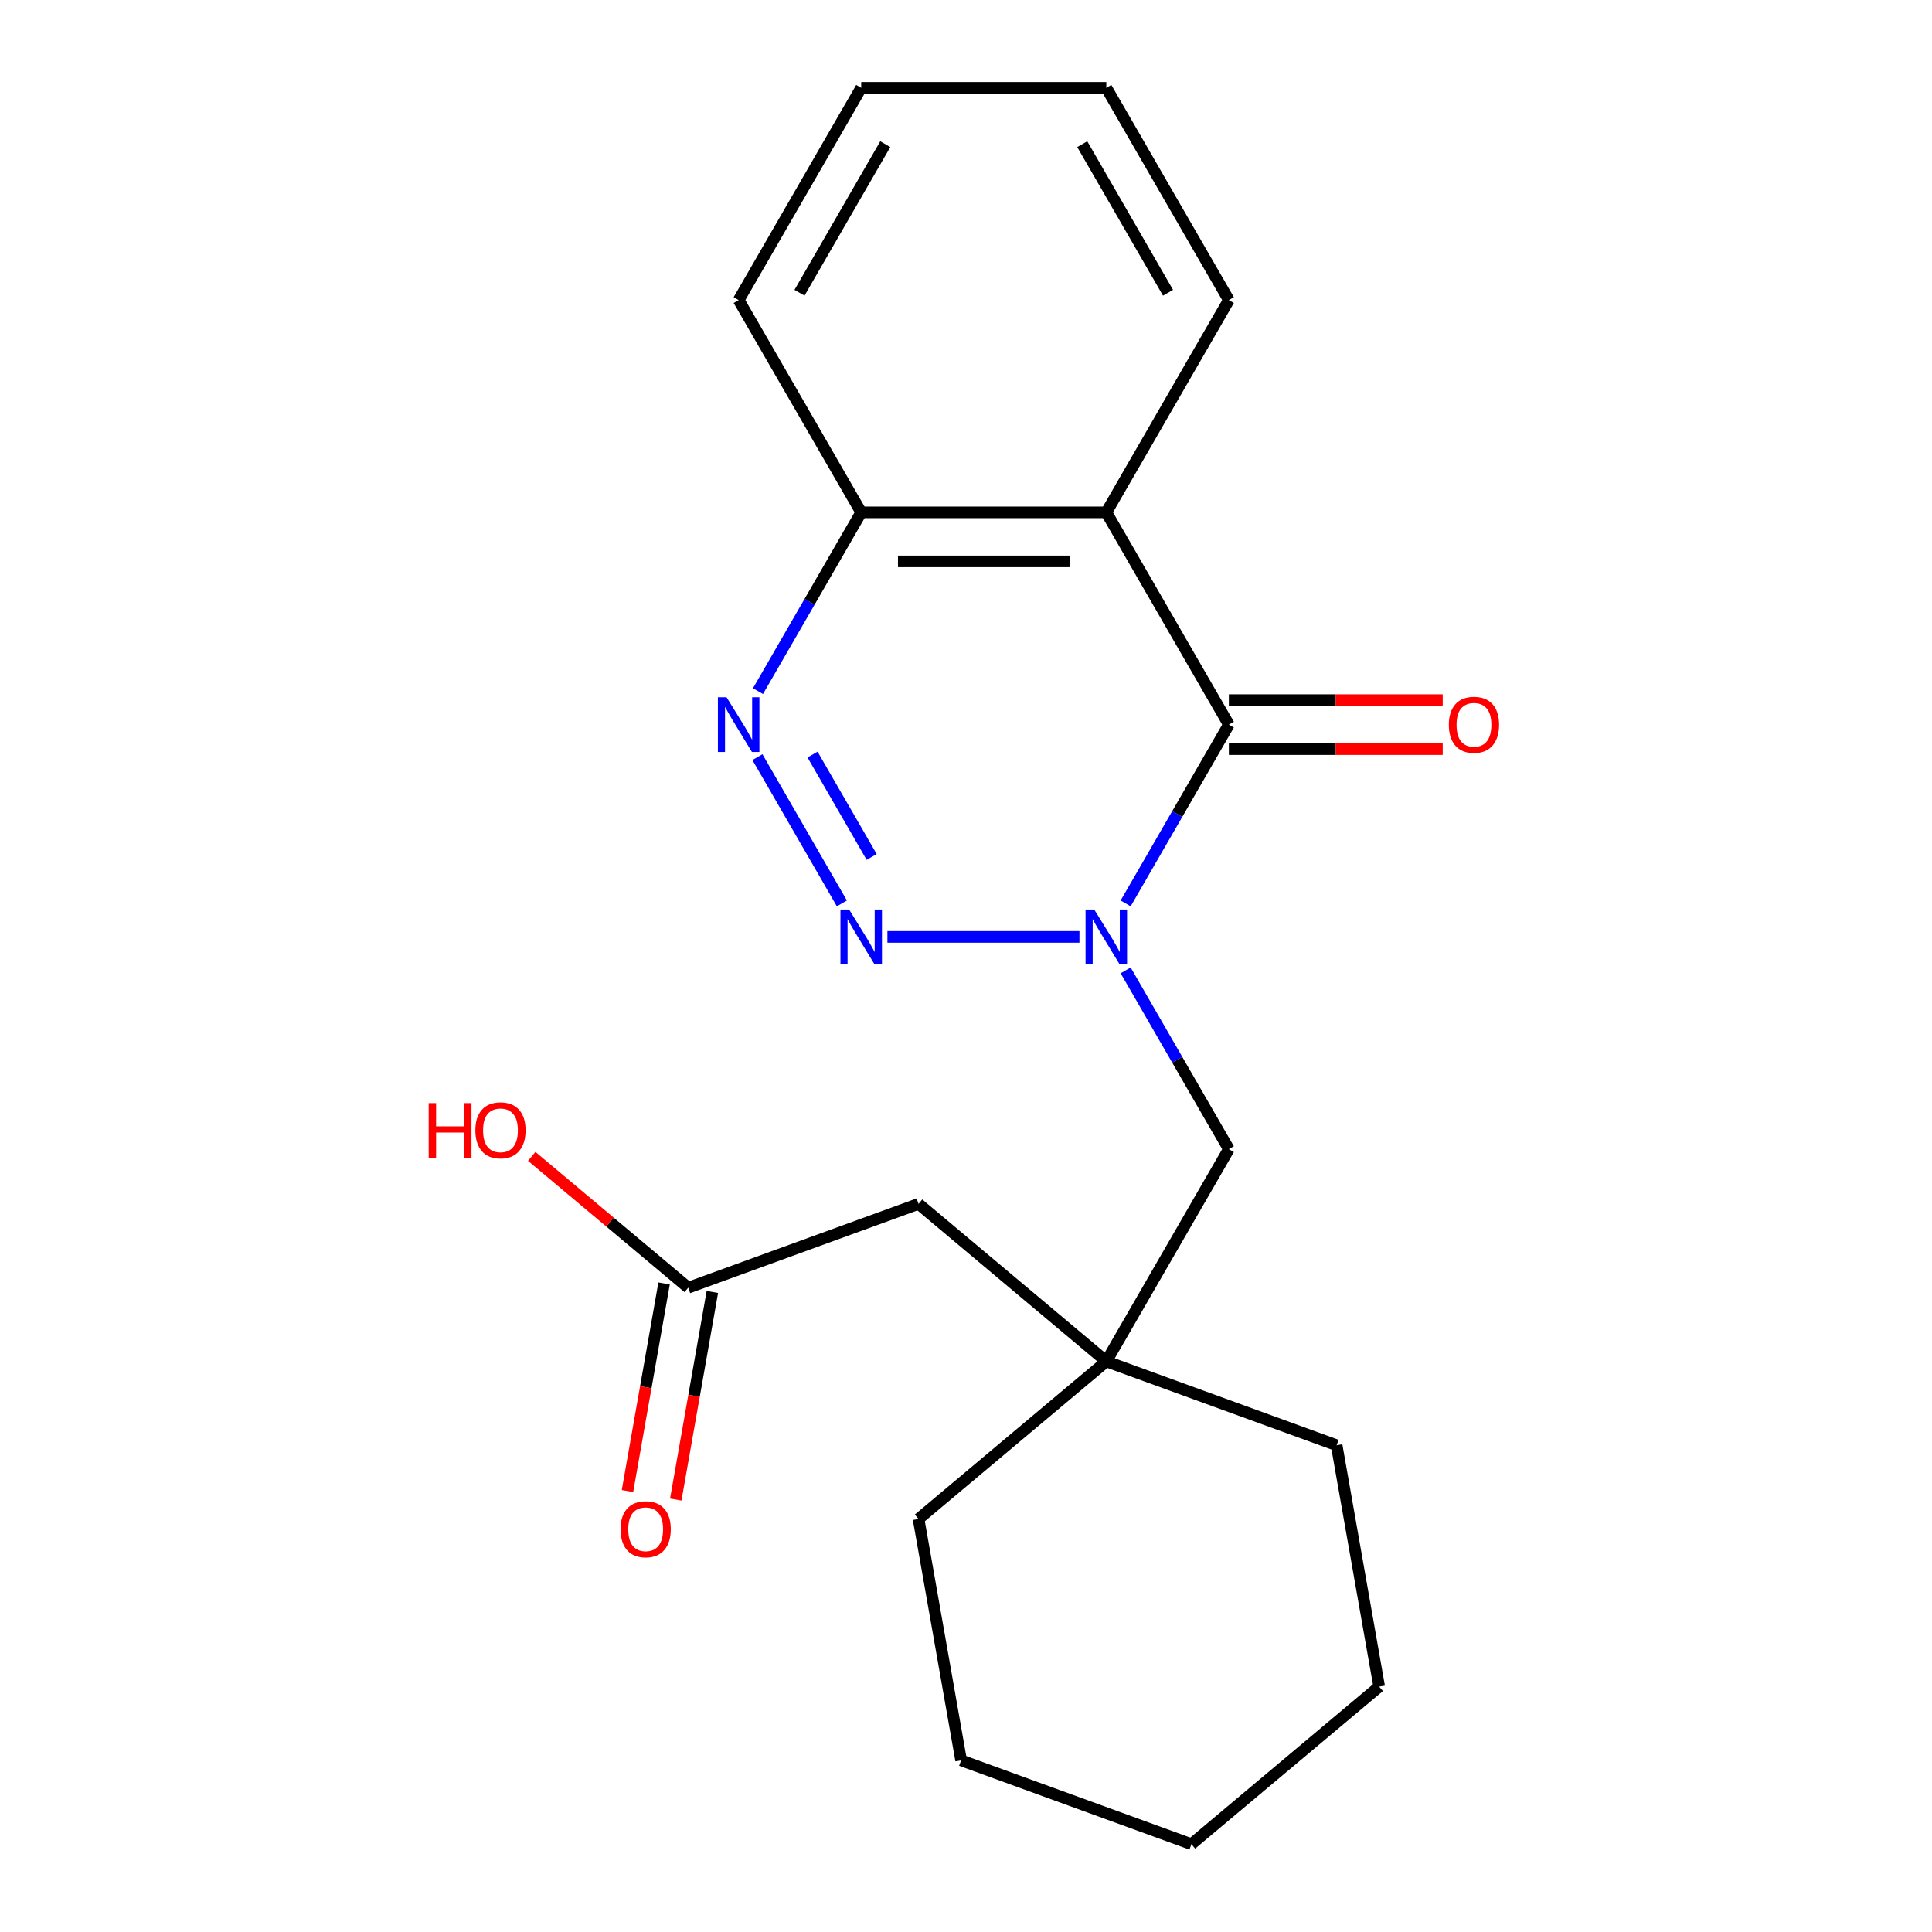 <?xml version='1.0' encoding='iso-8859-1'?>
<svg version='1.1' baseProfile='full'
              xmlns='http://www.w3.org/2000/svg'
                      xmlns:rdkit='http://www.rdkit.org/xml'
                      xmlns:xlink='http://www.w3.org/1999/xlink'
                  xml:space='preserve'
width='1000px' height='1000px' viewBox='0 0 1000 1000'>
<!-- END OF HEADER -->
<rect style='opacity:1.0;fill:#FFFFFF;stroke:none' width='1000' height='1000' x='0' y='0'> </rect>
<path class='bond-0' d='M 558.713,484.931 L 459.323,484.931' style='fill:none;fill-rule:evenodd;stroke:#0000FF;stroke-width:6px;stroke-linecap:butt;stroke-linejoin:miter;stroke-opacity:1' />
<path class='bond-1' d='M 582.631,467.599 L 609.344,421.33' style='fill:none;fill-rule:evenodd;stroke:#0000FF;stroke-width:6px;stroke-linecap:butt;stroke-linejoin:miter;stroke-opacity:1' />
<path class='bond-1' d='M 609.344,421.33 L 636.058,375.062' style='fill:none;fill-rule:evenodd;stroke:#000000;stroke-width:6px;stroke-linecap:butt;stroke-linejoin:miter;stroke-opacity:1' />
<path class='bond-5' d='M 582.631,502.262 L 609.344,548.531' style='fill:none;fill-rule:evenodd;stroke:#0000FF;stroke-width:6px;stroke-linecap:butt;stroke-linejoin:miter;stroke-opacity:1' />
<path class='bond-5' d='M 609.344,548.531 L 636.058,594.8' style='fill:none;fill-rule:evenodd;stroke:#000000;stroke-width:6px;stroke-linecap:butt;stroke-linejoin:miter;stroke-opacity:1' />
<path class='bond-2' d='M 435.753,467.599 L 392.044,391.893' style='fill:none;fill-rule:evenodd;stroke:#0000FF;stroke-width:6px;stroke-linecap:butt;stroke-linejoin:miter;stroke-opacity:1' />
<path class='bond-2' d='M 451.17,443.556 L 420.574,390.562' style='fill:none;fill-rule:evenodd;stroke:#0000FF;stroke-width:6px;stroke-linecap:butt;stroke-linejoin:miter;stroke-opacity:1' />
<path class='bond-3' d='M 636.058,375.062 L 572.625,265.193' style='fill:none;fill-rule:evenodd;stroke:#000000;stroke-width:6px;stroke-linecap:butt;stroke-linejoin:miter;stroke-opacity:1' />
<path class='bond-8' d='M 636.058,387.748 L 691.405,387.748' style='fill:none;fill-rule:evenodd;stroke:#000000;stroke-width:6px;stroke-linecap:butt;stroke-linejoin:miter;stroke-opacity:1' />
<path class='bond-8' d='M 691.405,387.748 L 746.752,387.748' style='fill:none;fill-rule:evenodd;stroke:#FF0000;stroke-width:6px;stroke-linecap:butt;stroke-linejoin:miter;stroke-opacity:1' />
<path class='bond-8' d='M 636.058,362.375 L 691.405,362.375' style='fill:none;fill-rule:evenodd;stroke:#000000;stroke-width:6px;stroke-linecap:butt;stroke-linejoin:miter;stroke-opacity:1' />
<path class='bond-8' d='M 691.405,362.375 L 746.752,362.375' style='fill:none;fill-rule:evenodd;stroke:#FF0000;stroke-width:6px;stroke-linecap:butt;stroke-linejoin:miter;stroke-opacity:1' />
<path class='bond-21' d='M 392.332,357.73 L 419.046,311.461' style='fill:none;fill-rule:evenodd;stroke:#0000FF;stroke-width:6px;stroke-linecap:butt;stroke-linejoin:miter;stroke-opacity:1' />
<path class='bond-21' d='M 419.046,311.461 L 445.759,265.193' style='fill:none;fill-rule:evenodd;stroke:#000000;stroke-width:6px;stroke-linecap:butt;stroke-linejoin:miter;stroke-opacity:1' />
<path class='bond-4' d='M 572.625,265.193 L 445.759,265.193' style='fill:none;fill-rule:evenodd;stroke:#000000;stroke-width:6px;stroke-linecap:butt;stroke-linejoin:miter;stroke-opacity:1' />
<path class='bond-4' d='M 553.595,290.566 L 464.789,290.566' style='fill:none;fill-rule:evenodd;stroke:#000000;stroke-width:6px;stroke-linecap:butt;stroke-linejoin:miter;stroke-opacity:1' />
<path class='bond-11' d='M 572.625,265.193 L 636.058,155.324' style='fill:none;fill-rule:evenodd;stroke:#000000;stroke-width:6px;stroke-linecap:butt;stroke-linejoin:miter;stroke-opacity:1' />
<path class='bond-15' d='M 445.759,265.193 L 382.326,155.324' style='fill:none;fill-rule:evenodd;stroke:#000000;stroke-width:6px;stroke-linecap:butt;stroke-linejoin:miter;stroke-opacity:1' />
<path class='bond-6' d='M 636.058,594.8 L 572.625,704.669' style='fill:none;fill-rule:evenodd;stroke:#000000;stroke-width:6px;stroke-linecap:butt;stroke-linejoin:miter;stroke-opacity:1' />
<path class='bond-9' d='M 572.625,704.669 L 475.44,623.121' style='fill:none;fill-rule:evenodd;stroke:#000000;stroke-width:6px;stroke-linecap:butt;stroke-linejoin:miter;stroke-opacity:1' />
<path class='bond-13' d='M 572.625,704.669 L 691.84,748.059' style='fill:none;fill-rule:evenodd;stroke:#000000;stroke-width:6px;stroke-linecap:butt;stroke-linejoin:miter;stroke-opacity:1' />
<path class='bond-14' d='M 572.625,704.669 L 475.44,786.216' style='fill:none;fill-rule:evenodd;stroke:#000000;stroke-width:6px;stroke-linecap:butt;stroke-linejoin:miter;stroke-opacity:1' />
<path class='bond-7' d='M 356.225,666.511 L 475.44,623.121' style='fill:none;fill-rule:evenodd;stroke:#000000;stroke-width:6px;stroke-linecap:butt;stroke-linejoin:miter;stroke-opacity:1' />
<path class='bond-10' d='M 343.731,664.308 L 334.258,718.032' style='fill:none;fill-rule:evenodd;stroke:#000000;stroke-width:6px;stroke-linecap:butt;stroke-linejoin:miter;stroke-opacity:1' />
<path class='bond-10' d='M 334.258,718.032 L 324.785,771.755' style='fill:none;fill-rule:evenodd;stroke:#FF0000;stroke-width:6px;stroke-linecap:butt;stroke-linejoin:miter;stroke-opacity:1' />
<path class='bond-10' d='M 368.719,668.714 L 359.246,722.438' style='fill:none;fill-rule:evenodd;stroke:#000000;stroke-width:6px;stroke-linecap:butt;stroke-linejoin:miter;stroke-opacity:1' />
<path class='bond-10' d='M 359.246,722.438 L 349.773,776.161' style='fill:none;fill-rule:evenodd;stroke:#FF0000;stroke-width:6px;stroke-linecap:butt;stroke-linejoin:miter;stroke-opacity:1' />
<path class='bond-12' d='M 356.225,666.511 L 315.718,632.522' style='fill:none;fill-rule:evenodd;stroke:#000000;stroke-width:6px;stroke-linecap:butt;stroke-linejoin:miter;stroke-opacity:1' />
<path class='bond-12' d='M 315.718,632.522 L 275.212,598.533' style='fill:none;fill-rule:evenodd;stroke:#FF0000;stroke-width:6px;stroke-linecap:butt;stroke-linejoin:miter;stroke-opacity:1' />
<path class='bond-16' d='M 636.058,155.324 L 572.625,45.455' style='fill:none;fill-rule:evenodd;stroke:#000000;stroke-width:6px;stroke-linecap:butt;stroke-linejoin:miter;stroke-opacity:1' />
<path class='bond-16' d='M 604.569,151.53 L 560.166,74.621' style='fill:none;fill-rule:evenodd;stroke:#000000;stroke-width:6px;stroke-linecap:butt;stroke-linejoin:miter;stroke-opacity:1' />
<path class='bond-18' d='M 691.84,748.059 L 713.87,872.998' style='fill:none;fill-rule:evenodd;stroke:#000000;stroke-width:6px;stroke-linecap:butt;stroke-linejoin:miter;stroke-opacity:1' />
<path class='bond-17' d='M 475.44,786.216 L 497.47,911.155' style='fill:none;fill-rule:evenodd;stroke:#000000;stroke-width:6px;stroke-linecap:butt;stroke-linejoin:miter;stroke-opacity:1' />
<path class='bond-23' d='M 382.326,155.324 L 445.759,45.455' style='fill:none;fill-rule:evenodd;stroke:#000000;stroke-width:6px;stroke-linecap:butt;stroke-linejoin:miter;stroke-opacity:1' />
<path class='bond-23' d='M 413.815,151.53 L 458.218,74.621' style='fill:none;fill-rule:evenodd;stroke:#000000;stroke-width:6px;stroke-linecap:butt;stroke-linejoin:miter;stroke-opacity:1' />
<path class='bond-19' d='M 572.625,45.455 L 445.759,45.455' style='fill:none;fill-rule:evenodd;stroke:#000000;stroke-width:6px;stroke-linecap:butt;stroke-linejoin:miter;stroke-opacity:1' />
<path class='bond-20' d='M 497.47,911.155 L 616.685,954.545' style='fill:none;fill-rule:evenodd;stroke:#000000;stroke-width:6px;stroke-linecap:butt;stroke-linejoin:miter;stroke-opacity:1' />
<path class='bond-22' d='M 713.87,872.998 L 616.685,954.545' style='fill:none;fill-rule:evenodd;stroke:#000000;stroke-width:6px;stroke-linecap:butt;stroke-linejoin:miter;stroke-opacity:1' />
<path  class='atom-0' d='M 566.365 470.771
L 575.645 485.771
Q 576.565 487.251, 578.045 489.931
Q 579.525 492.611, 579.605 492.771
L 579.605 470.771
L 583.365 470.771
L 583.365 499.091
L 579.485 499.091
L 569.525 482.691
Q 568.365 480.771, 567.125 478.571
Q 565.925 476.371, 565.565 475.691
L 565.565 499.091
L 561.885 499.091
L 561.885 470.771
L 566.365 470.771
' fill='#0000FF'/>
<path  class='atom-1' d='M 439.499 470.771
L 448.779 485.771
Q 449.699 487.251, 451.179 489.931
Q 452.659 492.611, 452.739 492.771
L 452.739 470.771
L 456.499 470.771
L 456.499 499.091
L 452.619 499.091
L 442.659 482.691
Q 441.499 480.771, 440.259 478.571
Q 439.059 476.371, 438.699 475.691
L 438.699 499.091
L 435.019 499.091
L 435.019 470.771
L 439.499 470.771
' fill='#0000FF'/>
<path  class='atom-3' d='M 376.066 360.902
L 385.346 375.902
Q 386.266 377.382, 387.746 380.062
Q 389.226 382.742, 389.306 382.902
L 389.306 360.902
L 393.066 360.902
L 393.066 389.222
L 389.186 389.222
L 379.226 372.822
Q 378.066 370.902, 376.826 368.702
Q 375.626 366.502, 375.266 365.822
L 375.266 389.222
L 371.586 389.222
L 371.586 360.902
L 376.066 360.902
' fill='#0000FF'/>
<path  class='atom-9' d='M 749.923 375.142
Q 749.923 368.342, 753.283 364.542
Q 756.643 360.742, 762.923 360.742
Q 769.203 360.742, 772.563 364.542
Q 775.923 368.342, 775.923 375.142
Q 775.923 382.022, 772.523 385.942
Q 769.123 389.822, 762.923 389.822
Q 756.683 389.822, 753.283 385.942
Q 749.923 382.062, 749.923 375.142
M 762.923 386.622
Q 767.243 386.622, 769.563 383.742
Q 771.923 380.822, 771.923 375.142
Q 771.923 369.582, 769.563 366.782
Q 767.243 363.942, 762.923 363.942
Q 758.603 363.942, 756.243 366.742
Q 753.923 369.542, 753.923 375.142
Q 753.923 380.862, 756.243 383.742
Q 758.603 386.622, 762.923 386.622
' fill='#FF0000'/>
<path  class='atom-11' d='M 321.195 791.53
Q 321.195 784.73, 324.555 780.93
Q 327.915 777.13, 334.195 777.13
Q 340.475 777.13, 343.835 780.93
Q 347.195 784.73, 347.195 791.53
Q 347.195 798.41, 343.795 802.33
Q 340.395 806.21, 334.195 806.21
Q 327.955 806.21, 324.555 802.33
Q 321.195 798.45, 321.195 791.53
M 334.195 803.01
Q 338.515 803.01, 340.835 800.13
Q 343.195 797.21, 343.195 791.53
Q 343.195 785.97, 340.835 783.17
Q 338.515 780.33, 334.195 780.33
Q 329.875 780.33, 327.515 783.13
Q 325.195 785.93, 325.195 791.53
Q 325.195 797.25, 327.515 800.13
Q 329.875 803.01, 334.195 803.01
' fill='#FF0000'/>
<path  class='atom-13' d='M 221.88 570.964
L 225.72 570.964
L 225.72 583.004
L 240.2 583.004
L 240.2 570.964
L 244.04 570.964
L 244.04 599.284
L 240.2 599.284
L 240.2 586.204
L 225.72 586.204
L 225.72 599.284
L 221.88 599.284
L 221.88 570.964
' fill='#FF0000'/>
<path  class='atom-13' d='M 246.04 585.044
Q 246.04 578.244, 249.4 574.444
Q 252.76 570.644, 259.04 570.644
Q 265.32 570.644, 268.68 574.444
Q 272.04 578.244, 272.04 585.044
Q 272.04 591.924, 268.64 595.844
Q 265.24 599.724, 259.04 599.724
Q 252.8 599.724, 249.4 595.844
Q 246.04 591.964, 246.04 585.044
M 259.04 596.524
Q 263.36 596.524, 265.68 593.644
Q 268.04 590.724, 268.04 585.044
Q 268.04 579.484, 265.68 576.684
Q 263.36 573.844, 259.04 573.844
Q 254.72 573.844, 252.36 576.644
Q 250.04 579.444, 250.04 585.044
Q 250.04 590.764, 252.36 593.644
Q 254.72 596.524, 259.04 596.524
' fill='#FF0000'/>
</svg>
